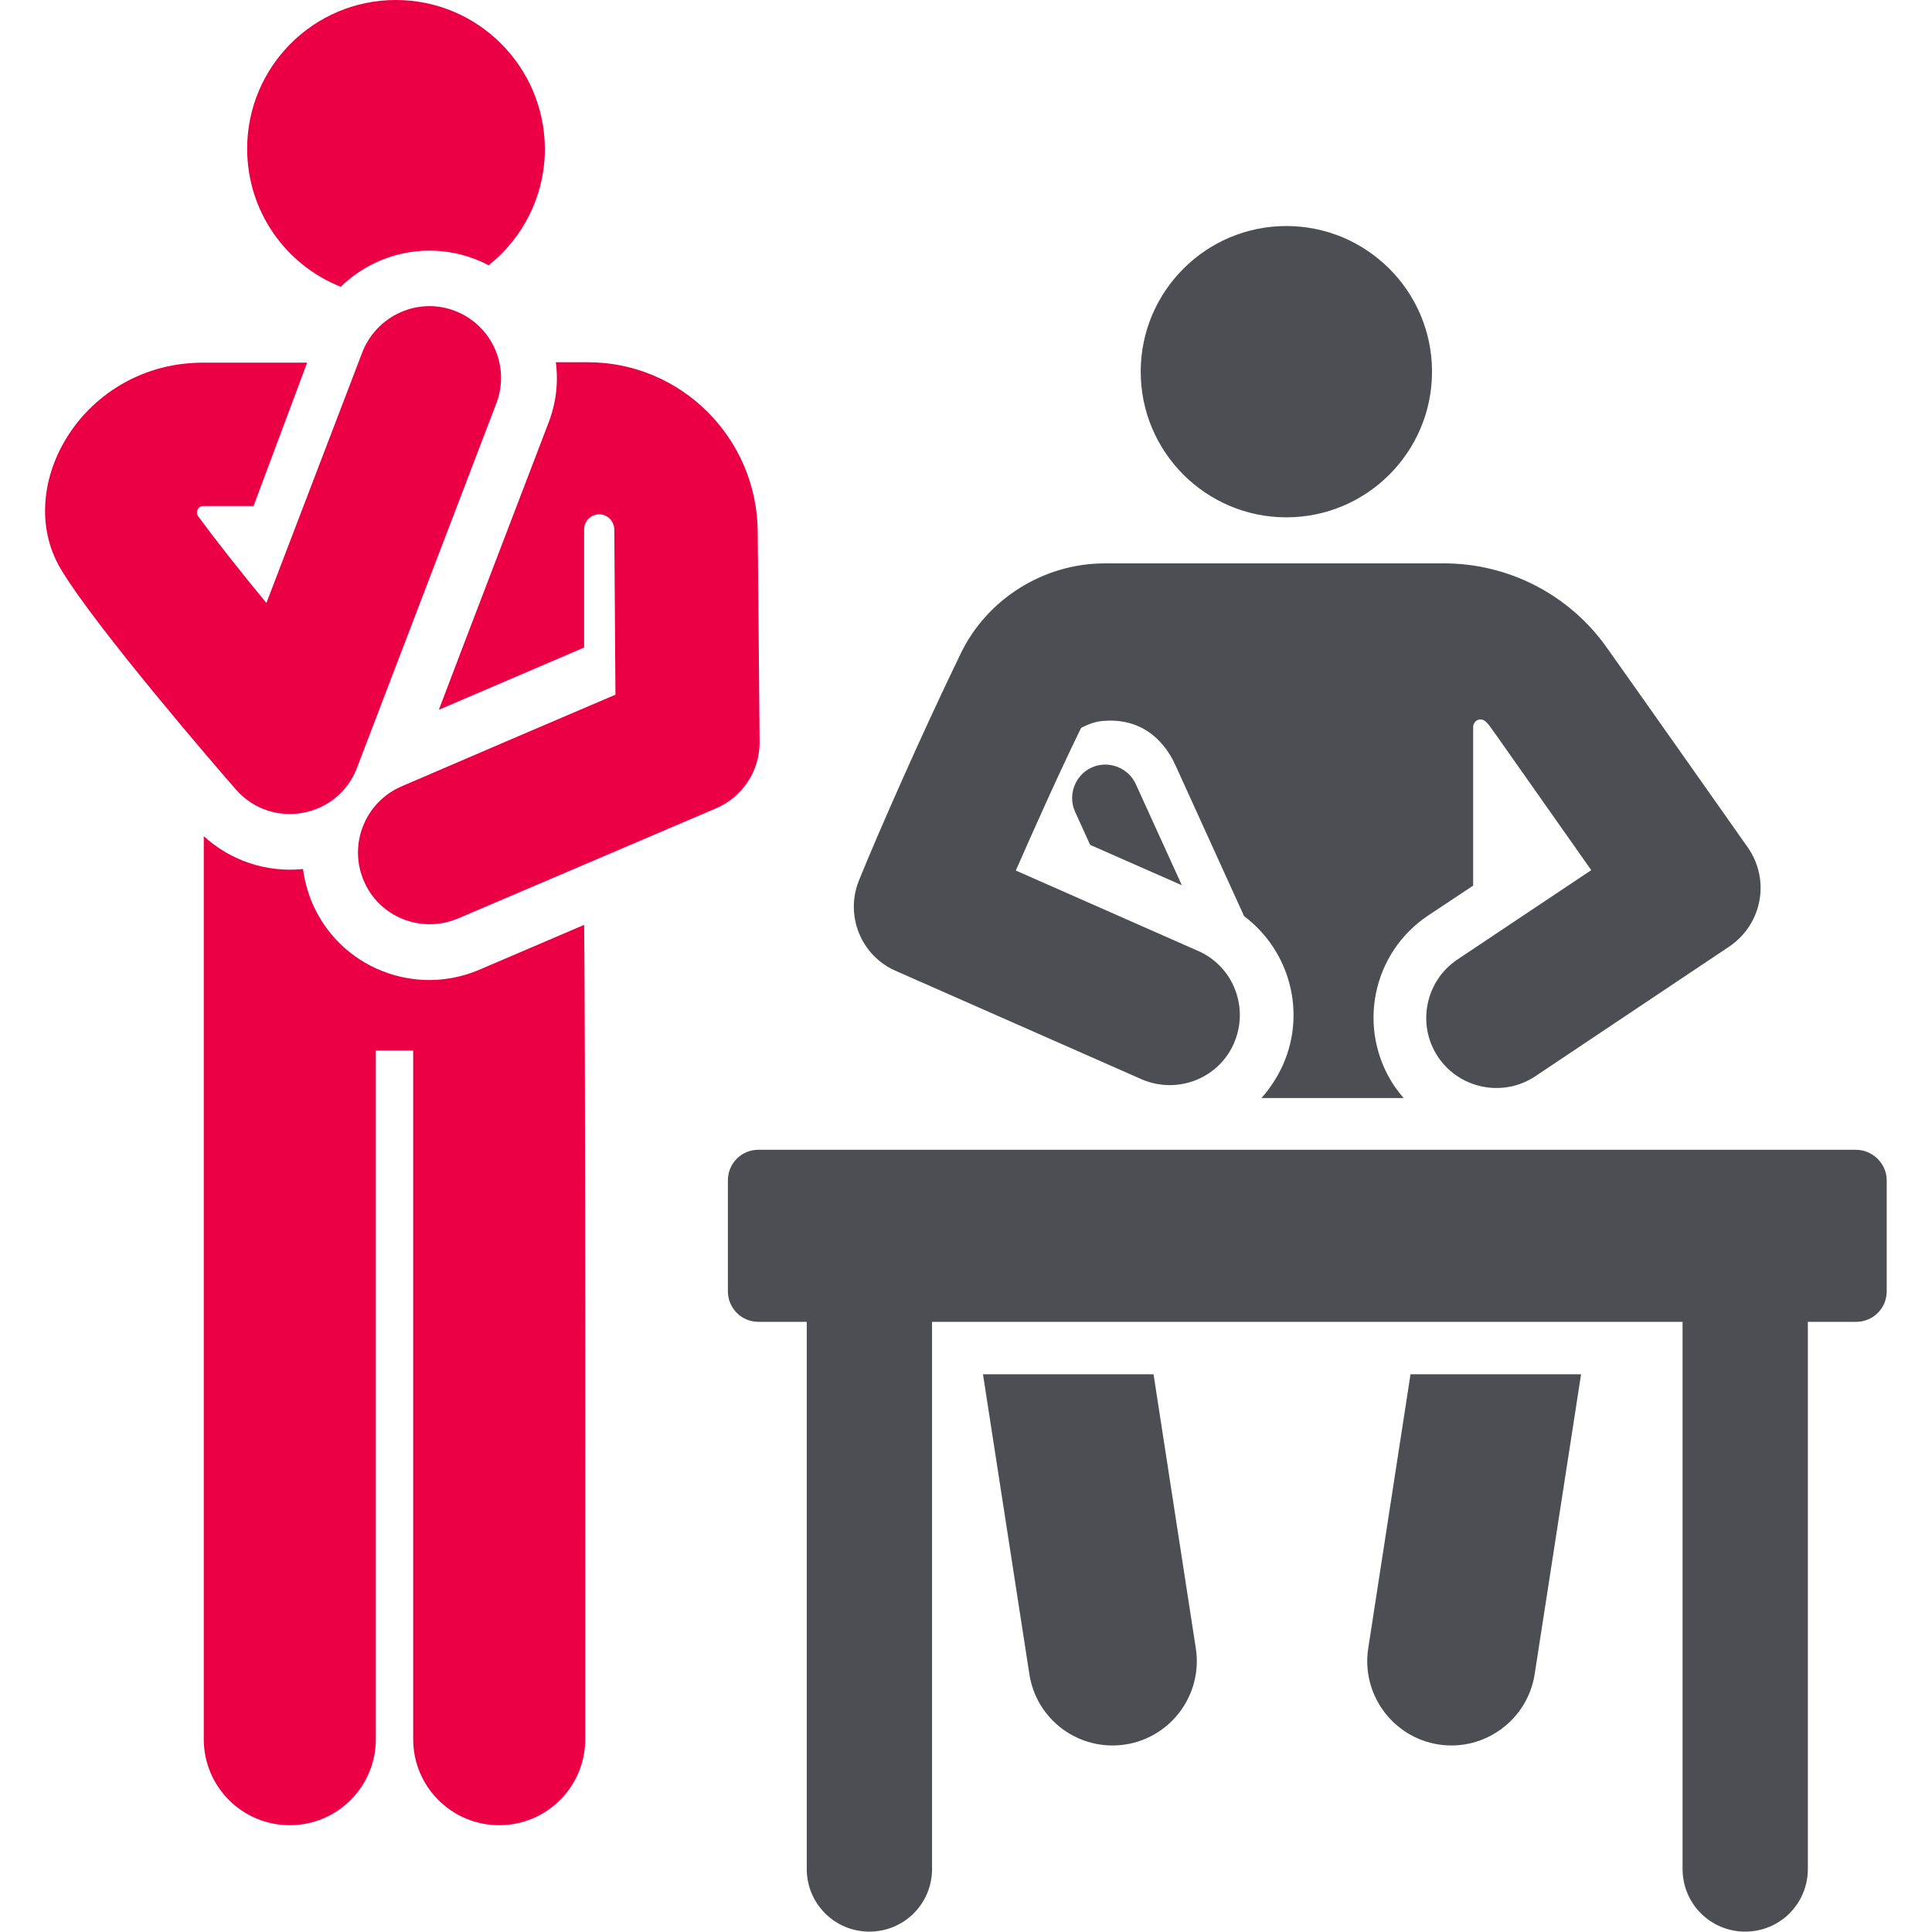 <?xml version="1.0" encoding="utf-8"?>
<!-- Generator: Adobe Illustrator 21.1.0, SVG Export Plug-In . SVG Version: 6.00 Build 0)  -->
<svg version="1.1" id="Layer_1" xmlns="http://www.w3.org/2000/svg" xmlns:xlink="http://www.w3.org/1999/xlink" x="0px" y="0px"
	 viewBox="0 0 512 512" style="enable-background:new 0 0 512 512;" xml:space="preserve">
<style type="text/css">
	.st0{fill:#4D4E53;}
	.st1{fill:#EB0045;}
</style>
<g>
	<g>
		<path class="st0" d="M373.8,364.2l-11.2,72.6c-1.9,12.2,6.5,23.6,18.6,25.5c12.2,1.9,23.6-6.5,25.5-18.6l12.3-79.5L373.8,364.2
			L373.8,364.2z"/>
	</g>
</g>
<g>
	<g>
		<path class="st0" d="M316.9,436.8l-11.2-72.6h-45.2l12.3,79.5c1.9,12.2,13.3,20.5,25.5,18.6C310.4,460.4,318.8,449,316.9,436.8z"
			/>
	</g>
</g>
<g>
	<g>
		<path class="st0" d="M340.9,59.9c-21.3,0-38.6,17.3-38.6,38.6c0,21.3,17.3,38.6,38.6,38.6c21.3,0,38.6-17.3,38.6-38.6
			C379.5,77.1,362.1,59.9,340.9,59.9z"/>
	</g>
</g>
<g>
	<g>
		<path class="st0" d="M301,207.8c-2-4.4-7.3-6.4-11.7-4.4c-4.4,2-6.4,7.3-4.4,11.7l4,8.8l24.3,10.7L301,207.8z"/>
	</g>
</g>
<g>
	<g>
		<path class="st0" d="M463.2,224.6c-5-7.1-32.4-46-37.4-53c-9.9-14-26-22.3-43.1-22.3c-40.6,0-48.7,0-89.9,0
			c-16.2,0-31.2,9.4-38.2,23.9c-10.2,21-21.9,47.6-27,60.2c-3.7,9.3,0.6,19.9,9.8,23.9l65.1,28.7c9.4,4.1,20.4-0.1,24.5-9.5
			c4.1-9.4-0.1-20.4-9.5-24.5l-48.3-21.3c5.1-11.6,11.3-25.5,17.3-37.8c0,0,2.9-1.6,5.4-1.8c9.5-1,16.2,4,19.7,11.9l18.1,39.8
			c11.9,8.9,16.6,25.2,10.3,39.4c-1.5,3.3-3.4,6.2-5.7,8.8H372c-0.9-1-1.7-2.1-2.5-3.2c-10-15-6-35.2,9-45.2l11.9-7.9v-42
			c0-0.8,0.5-1.6,1.2-1.9c0.8-0.3,1.6-0.1,2.2,0.5c1.2,1.2-1-1.7,27.9,39.3l-35.5,23.7c-8.5,5.7-10.8,17.3-5.1,25.8
			c5.7,8.5,17.3,10.8,25.8,5.1l51.3-34.3C467,245,469.2,233.2,463.2,224.6z"/>
	</g>
</g>
<g>
	<g>
		<path class="st1" d="M104.9,0C83.1,0,65.5,17.7,65.5,39.4C65.5,56,75.7,70.2,90.3,76c10.2-9.9,25.8-12.7,39.2-5.7
			c9.1-7.2,14.9-18.4,14.9-30.9C144.3,17.7,126.7,0,104.9,0z"/>
	</g>
</g>
<g>
	<g>
		<path class="st1" d="M154.8,245.1l-27.8,11.9c-17.1,7.3-37-0.6-44.3-17.8c-1.2-2.9-2-5.9-2.4-8.9c-9.8,1-19.3-2.3-26.3-8.7
			l0,239.3c0,12.6,10.2,22.8,22.8,22.8s22.8-10.2,22.8-22.8V278.4h9.9c0,1.5,0,180.6,0,182.5c0,12.6,10.2,22.8,22.8,22.8
			s22.8-10.2,22.8-22.8C155.2,267,154.8,245.1,154.8,245.1z"/>
	</g>
</g>
<g>
	<g>
		<path class="st1" d="M120.6,82.4c-9.8-3.8-20.8,1.2-24.6,11l-25.4,66.4c-7.1-8.6-13.7-17-18.1-23c-0.4-0.5-0.4-1.2-0.1-1.8
			c0.3-0.6,0.9-0.9,1.5-0.9c0,0,0,0,0,0h13.3l14.2-38c-10.7,0-16.7,0-27.5,0c-31.9,0-50.7,32.7-37.9,54.5
			c9,15.3,42.6,54.2,46.5,58.6c9.4,10.8,27,7.7,32.1-5.7l36.9-96.5C135.3,97.2,130.4,86.2,120.6,82.4z"/>
	</g>
</g>
<g>
	<g>
		<path class="st1" d="M200.8,140.8C200.8,140.8,200.8,140.8,200.8,140.8c-0.2-24.7-20.3-44.8-45-44.8h-8.5c0.7,5.3,0.1,10.8-2,16.2
			c-2.4,6.3-25.7,67.1-29,75.9l38.5-16.5v-31.3c0-2.2,1.8-4,4-4c2.1,0,4.2,1.7,4,4.7c0.3,39.7,0.1,18.5,0.3,43.1
			c-4.5,1.9-49.8,21.3-56.7,24.3c-9.7,4.2-14.1,15.4-10,25c4.1,9.7,15.3,14.1,25,10l68.4-29.2c7-3,11.6-10,11.5-17.6
			C201,159.4,201.1,174.8,200.8,140.8z"/>
	</g>
</g>
<g>
	<g>
		<path class="st0" d="M491.8,304.7H201c-4.5,0-8.1,3.6-8.1,8.1v29.4c0,4.5,3.6,8.1,8.1,8.1h12.8c0,5.8,0,138.4,0,145
			c0,9.2,7.4,16.6,16.6,16.6c9.2,0,16.6-7.4,16.6-16.6c0-6.5,0-139.2,0-145h198.9c0,5.8,0,138.4,0,145c0,9.2,7.4,16.6,16.6,16.6
			c9.2,0,16.6-7.4,16.6-16.6c0-6.5,0-139.2,0-145h12.8c4.5,0,8.1-3.6,8.1-8.1v-29.4C500,308.4,496.3,304.7,491.8,304.7z"/>
	</g>
</g>
</svg>
